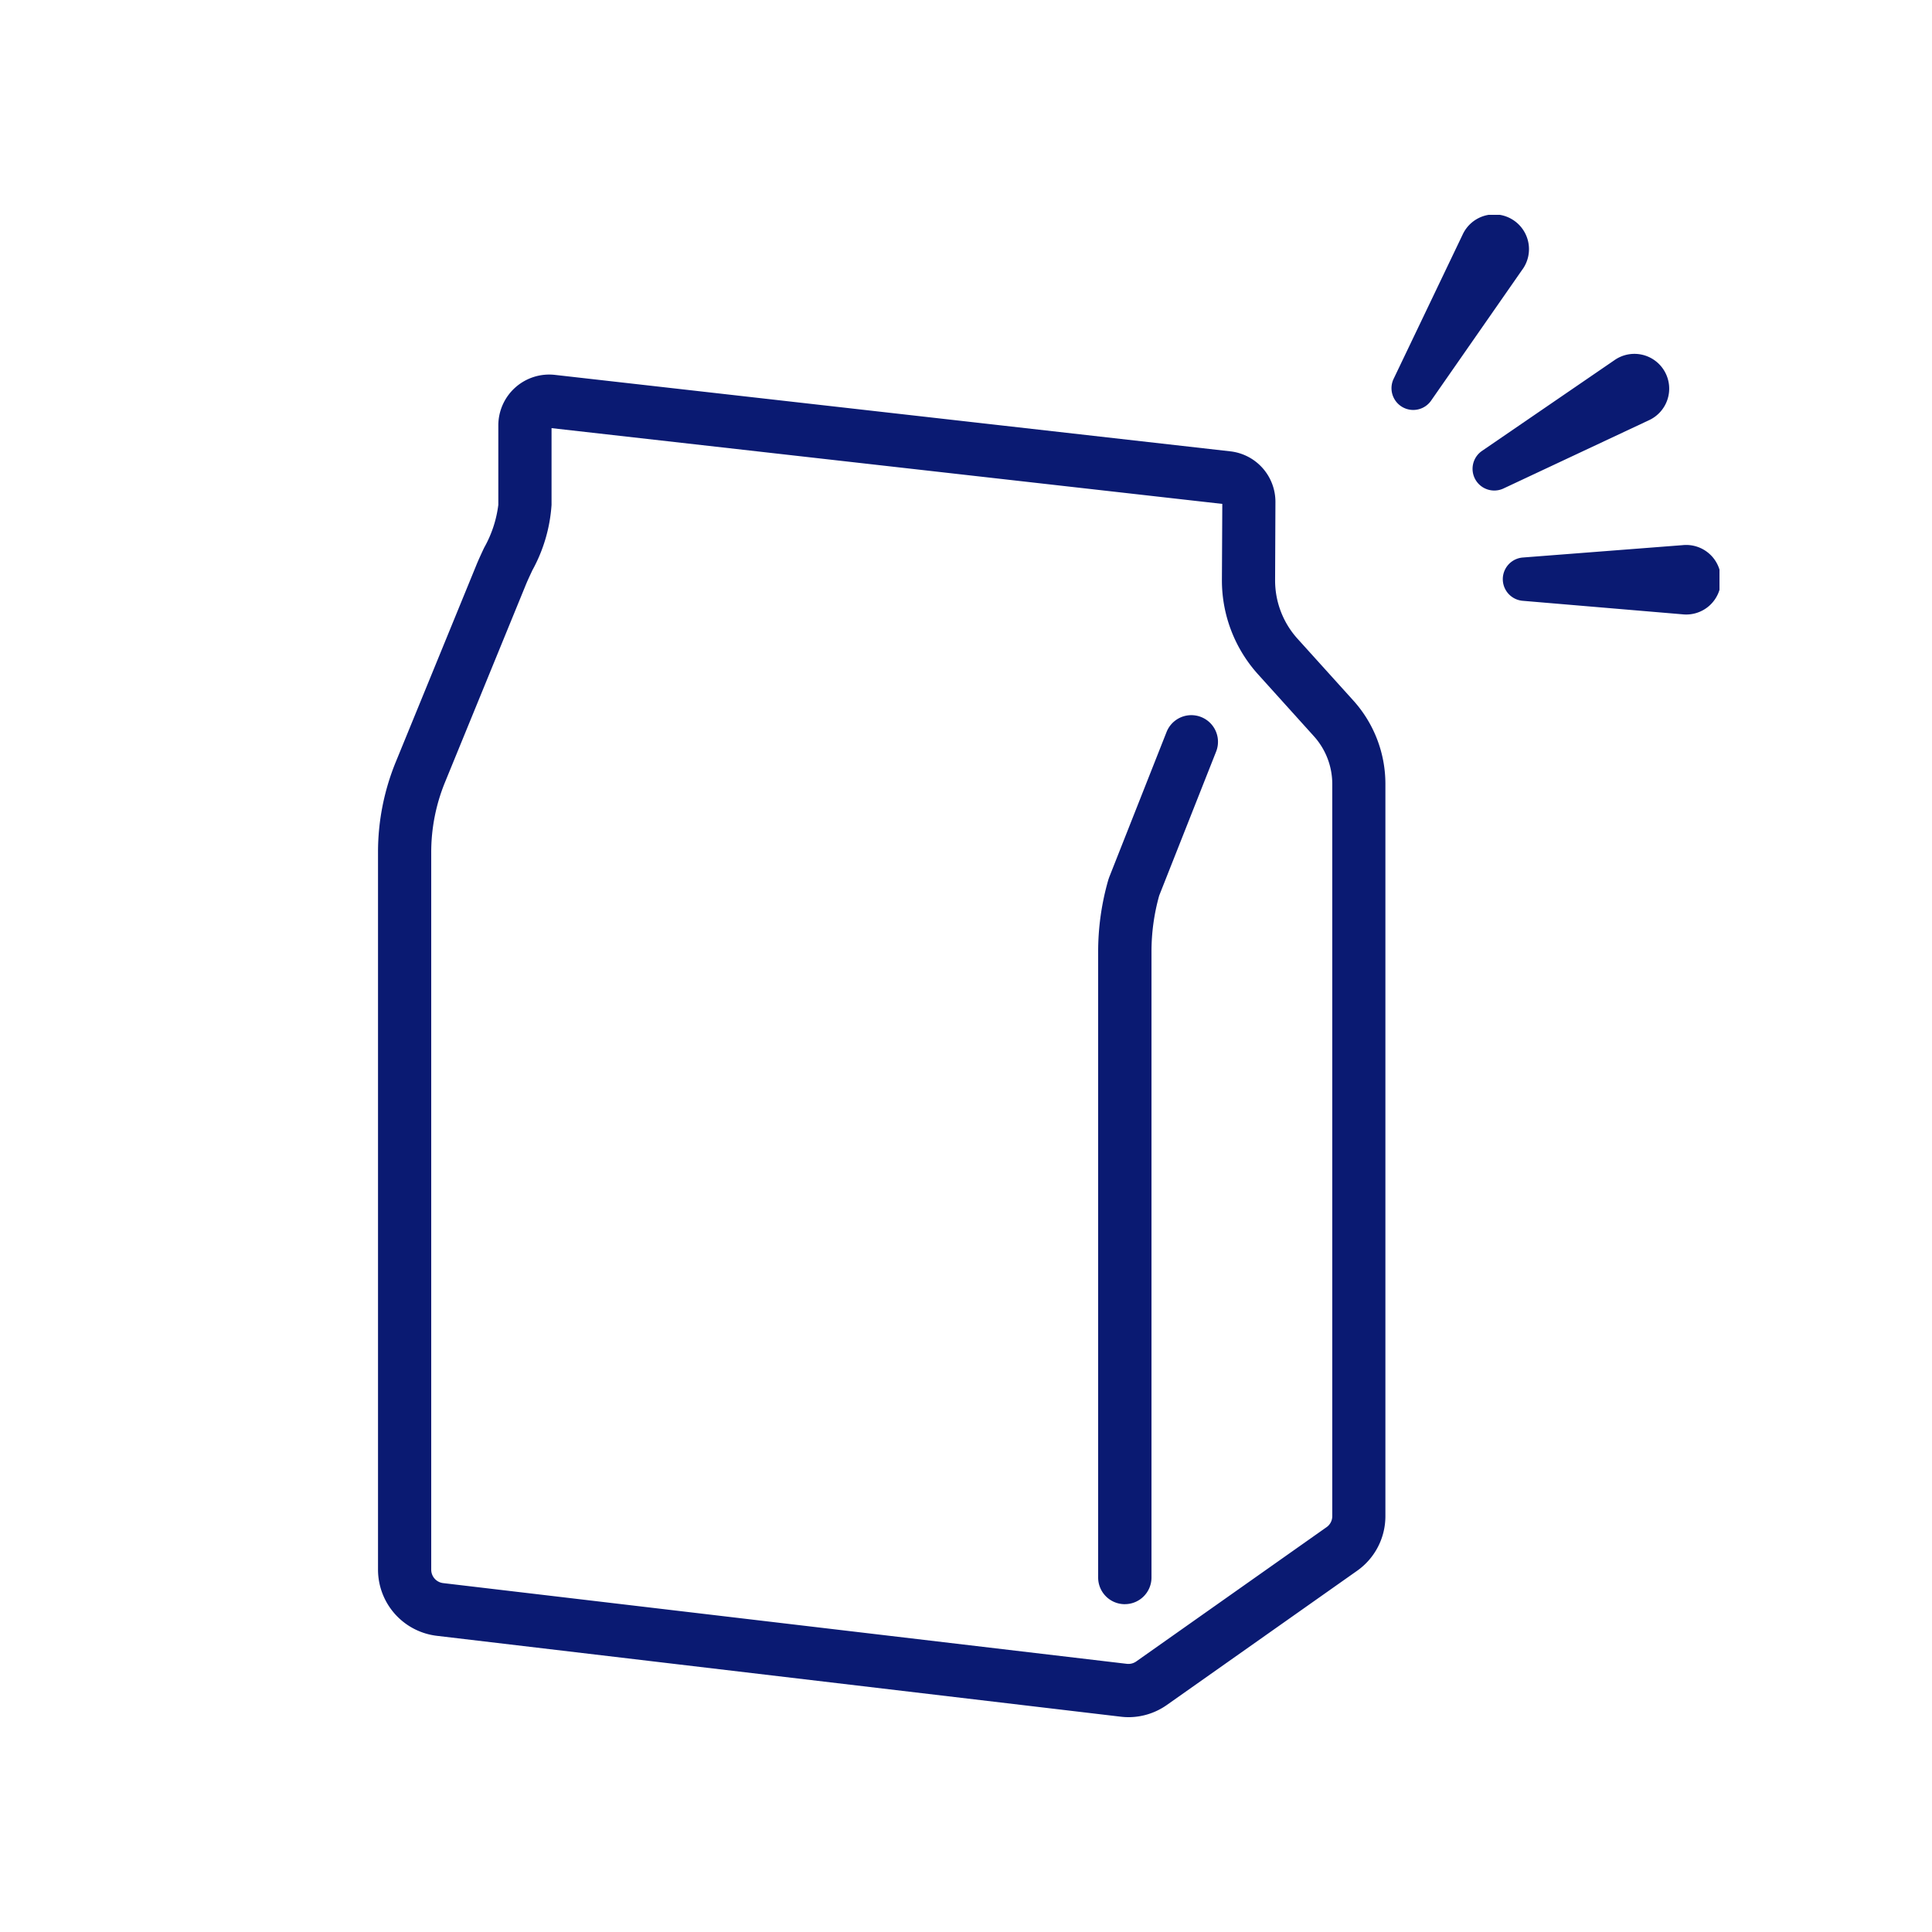 <svg xmlns="http://www.w3.org/2000/svg" xmlns:xlink="http://www.w3.org/1999/xlink" width="100" height="100" viewBox="0 0 100 100">
  <rect x="0" y="0" width="100" height="100" fill="#808080" stroke="none"/>
  <defs>
    <clipPath id="clip-path">
      <rect id="長方形_21502" data-name="長方形 21502" width="100" height="100" transform="translate(18112 221)" fill="#fff"/>
    </clipPath>
    <clipPath id="clip-path-2">
      <rect id="長方形_21463" data-name="長方形 21463" width="69.434" height="77.76" fill="none"/>
    </clipPath>
  </defs>
  <g id="マスクグループ_1101" data-name="マスクグループ 1101" transform="translate(-18112 -221)" clip-path="url(#clip-path)">
    <rect id="長方形_21506" data-name="長方形 21506" width="100" height="100" transform="translate(18112 221)" fill="#fff"/>
    <g id="グループ_2032" data-name="グループ 2032" transform="translate(18131.566 232.12)">
      <g id="グループ_2031" data-name="グループ 2031" transform="translate(0 0)" clip-path="url(#clip-path-2)">
        <path id="パス_284" data-name="パス 284" d="M38.845,72.42a3.277,3.277,0,0,1-.407-.025L3.048,68.21A3.452,3.452,0,0,1,0,64.781V27.659a12.315,12.315,0,0,1,.921-4.684l4.142-10.12c.127-.316.277-.639.429-.963a6.034,6.034,0,0,0,.735-2.221V5.566a2.633,2.633,0,0,1,2.93-2.622L44.105,6.9A2.63,2.63,0,0,1,46.45,9.532l-.017,4.029a4.5,4.5,0,0,0,1.161,3.04l2.89,3.2a6.44,6.44,0,0,1,1.658,4.32v37.9a3.453,3.453,0,0,1-1.461,2.82l-9.849,6.947a3.452,3.452,0,0,1-1.989.633M8.982,5.7V9.671a8.126,8.126,0,0,1-.992,3.385c-.133.285-.266.565-.376.842L3.472,24.018a9.574,9.574,0,0,0-.718,3.642V64.781a.7.7,0,0,0,.616.7L38.763,69.66a.707.707,0,0,0,.483-.124l9.846-6.947a.692.692,0,0,0,.3-.568v-37.9a3.694,3.694,0,0,0-.952-2.475l-2.887-3.2a7.256,7.256,0,0,1-1.873-4.9l.02-3.924Z" transform="translate(0 5.34)" fill="#0a1a72"/>
        <path id="パス_285" data-name="パス 285" d="M14.572,55.18A1.379,1.379,0,0,1,13.193,53.8V21.415a13.422,13.422,0,0,1,.531-3.743l.042-.121,2.967-7.512A1.377,1.377,0,0,1,19.3,11.049L16.354,18.5a10.717,10.717,0,0,0-.4,2.919V53.8a1.379,1.379,0,0,1-1.379,1.379" transform="translate(24.081 16.732)" fill="#0a1a72"/>
        <path id="パス_286" data-name="パス 286" d="M25.361,2.823,20.615,9.64A1.126,1.126,0,0,1,18.68,8.513L22.265,1.02a1.8,1.8,0,1,1,3.1,1.8" transform="translate(33.876 0)" fill="#0a1a72"/>
        <path id="パス_287" data-name="パス 287" d="M29.169,5.985,21.648,9.514a1.124,1.124,0,0,1-1.11-1.944l6.851-4.693a1.8,1.8,0,1,1,1.78,3.108" transform="translate(36.595 4.655)" fill="#0a1a72"/>
        <path id="パス_288" data-name="パス 288" d="M29.9,9.634l-8.278-.7a1.124,1.124,0,0,1,.008-2.238l8.284-.641A1.8,1.8,0,1,1,29.9,9.634" transform="translate(37.611 11.042)" fill="#0a1a72"/>
      </g>
    </g>
  </g>
</svg>

